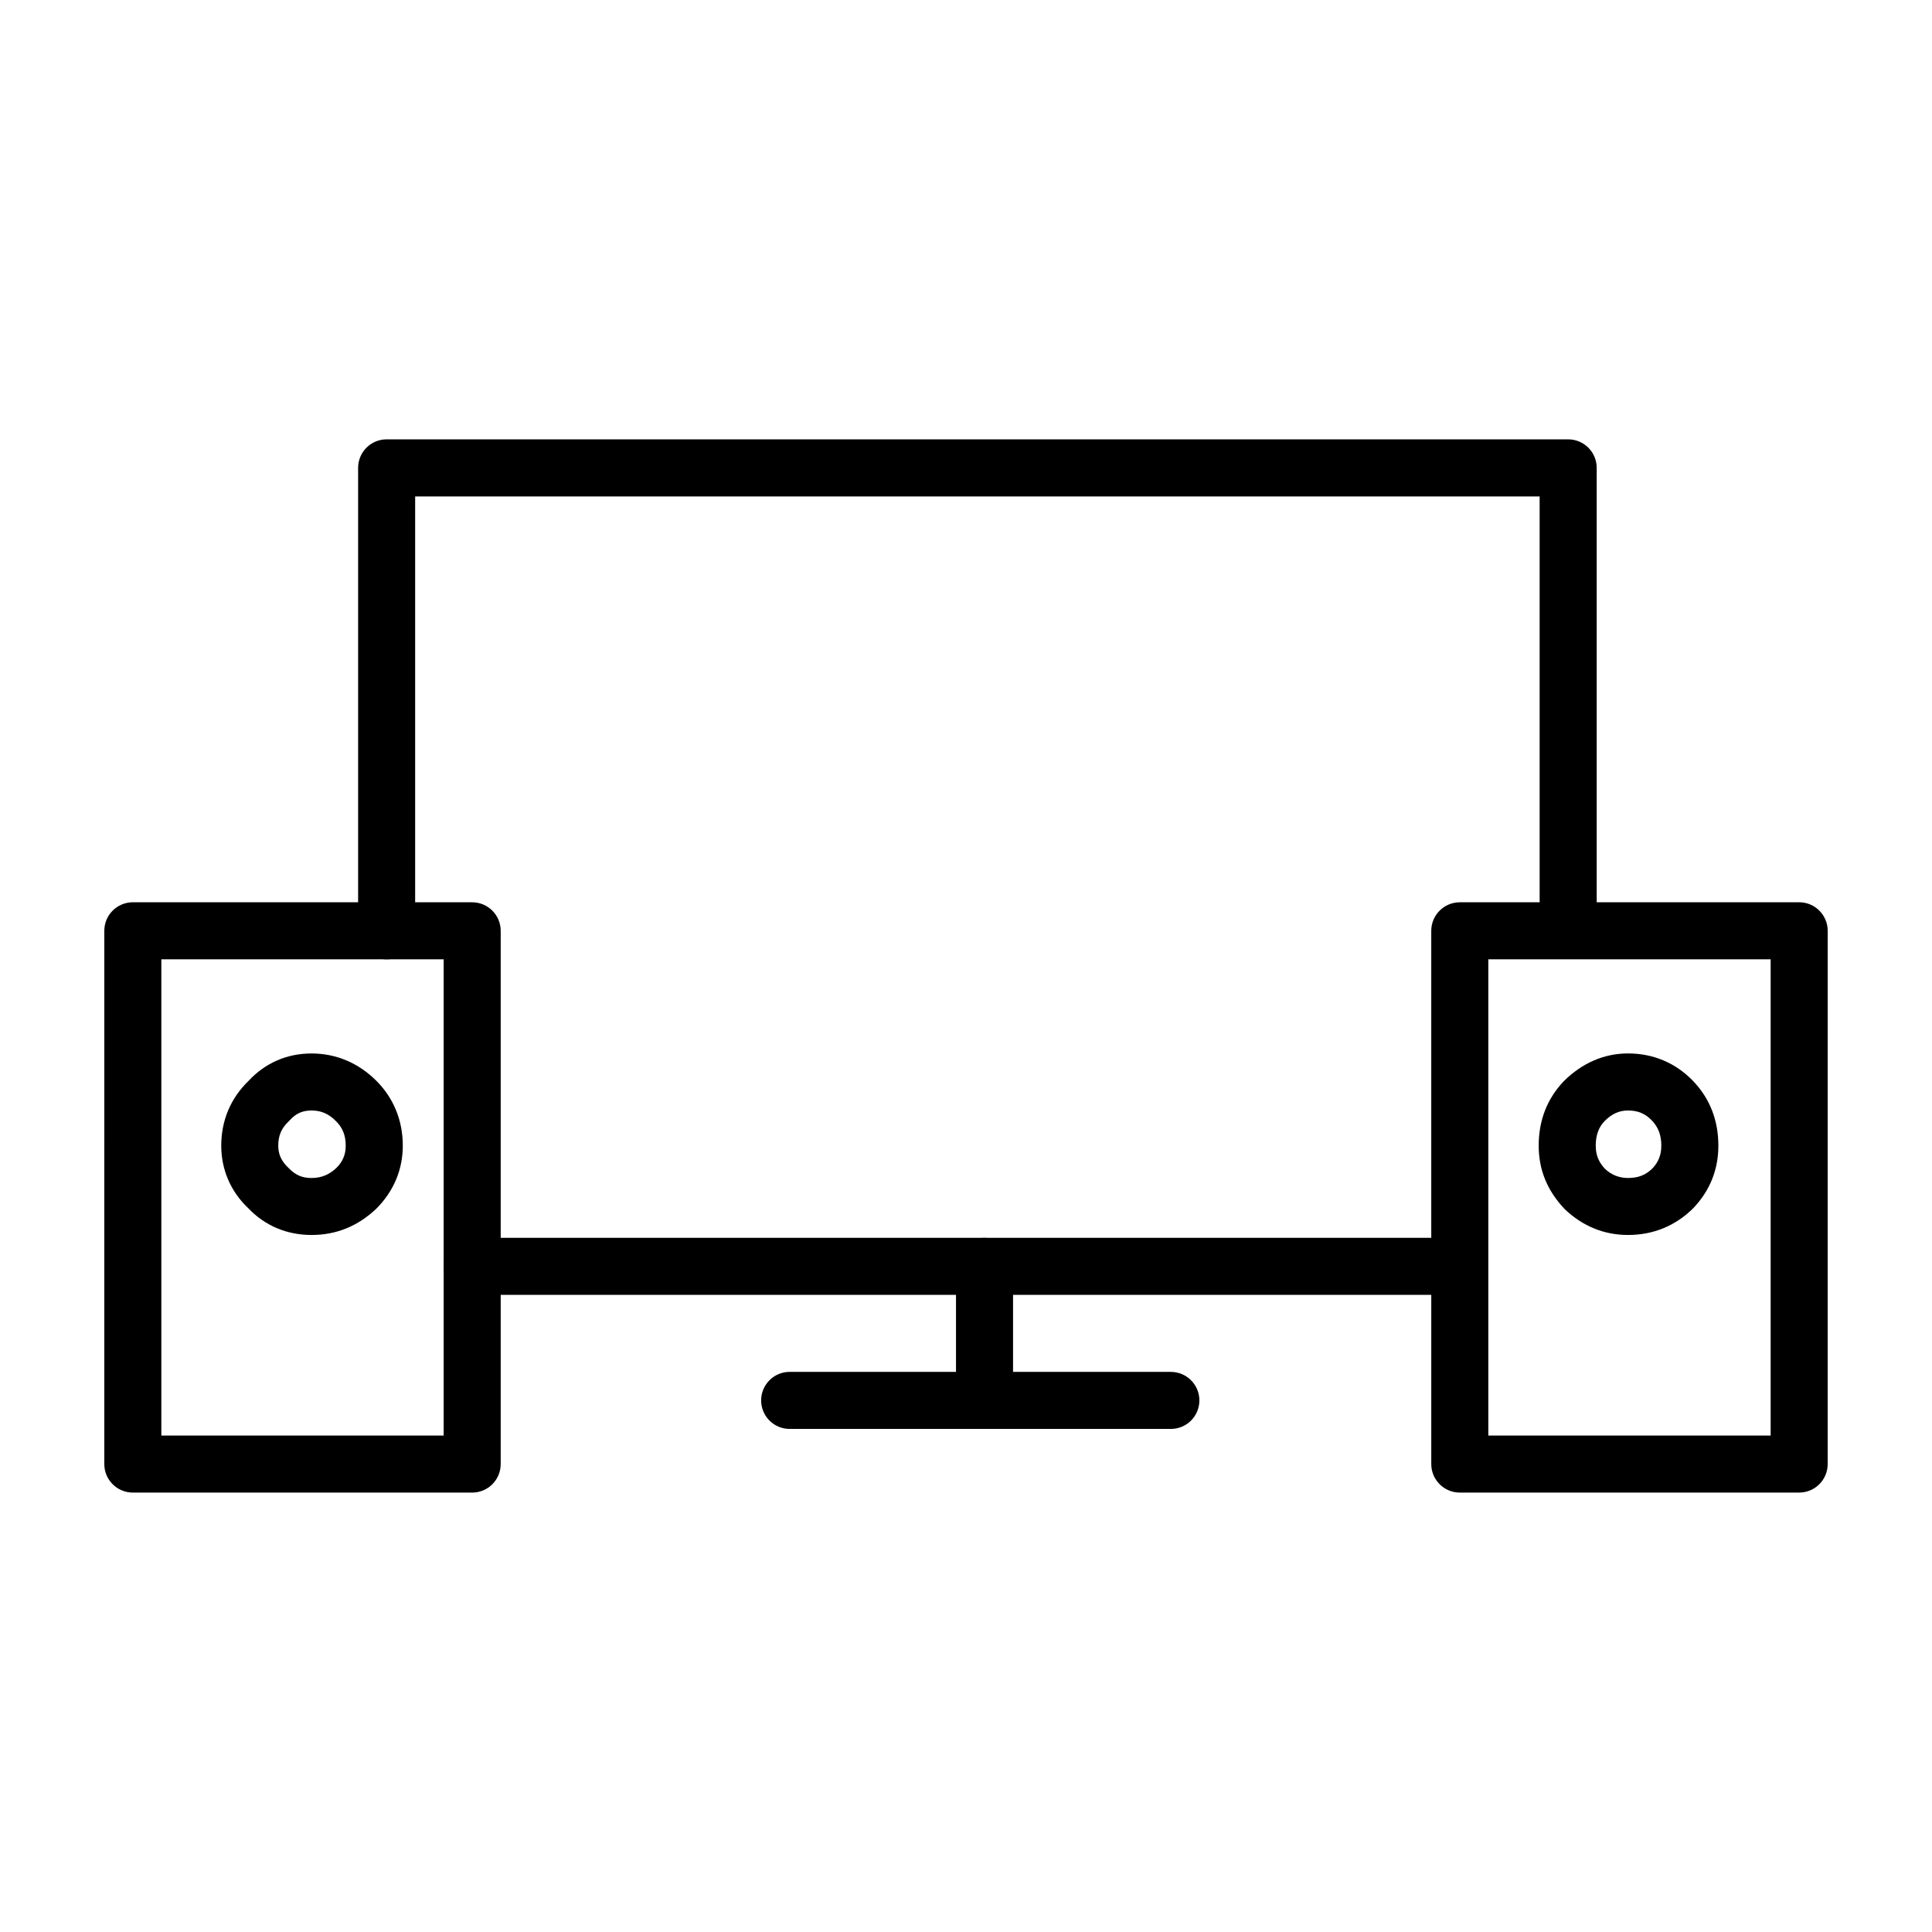 <?xml version="1.0" encoding="UTF-8"?>
<!-- The Best Svg Icon site in the world: iconSvg.co, Visit us! https://iconsvg.co -->
<svg fill="#000000" width="800px" height="800px" version="1.1" viewBox="144 144 512 512" xmlns="http://www.w3.org/2000/svg">
 <g>
  <path d="m575.45 471.28c-6.352 0-12-2.301-16.793-6.852-4.664-4.918-6.887-10.473-6.887-16.816 0-6.68 2.223-12.414 6.606-17.039 4.898-4.891 10.746-7.402 17.078-7.402 6.734 0 12.715 2.559 17.316 7.391 4.394 4.637 6.613 10.367 6.613 17.051 0 6.344-2.223 11.898-6.609 16.523-4.719 4.731-10.668 7.144-17.324 7.144zm0-32.988c-2.367 0-4.297 0.875-6.246 2.836-1.543 1.621-2.316 3.727-2.316 6.492 0 2.438 0.754 4.336 2.457 6.137 1.664 1.57 3.699 2.422 6.106 2.422 2.711 0 4.715-0.789 6.488-2.57 1.566-1.652 2.328-3.551 2.328-5.992 0-2.766-0.781-4.871-2.465-6.641-1.762-1.848-3.715-2.684-6.352-2.684z"/>
  <path d="m620.79 539.55h-89.93c-4.172 0-7.559-3.391-7.559-7.559v-44.84h-254.17c-4.176 0-7.559-3.379-7.559-7.559l0.004-81.363h-15.113c-4.176 0-7.559-3.379-7.559-7.559v-122.68c0-4.172 3.379-7.559 7.559-7.559h313.12c4.176 0 7.559 3.387 7.559 7.559v115.12h53.656c4.176 0 7.559 3.387 7.559 7.559l-0.004 141.32c0 4.168-3.383 7.559-7.559 7.559zm-82.371-15.113h74.82v-126.21h-74.82zm-261.73-52.398h246.61v-81.363c0-4.172 3.387-7.559 7.559-7.559h21.16v-107.56h-298v107.56h15.113c4.176 0 7.559 3.387 7.559 7.559z"/>
  <path d="m454.29 522.68h-49.379c-4.176 0-7.559-3.375-7.559-7.559v-35.516c0-4.168 3.379-7.559 7.559-7.559s7.559 3.391 7.559 7.559v27.961h41.82c4.172 0 7.559 3.387 7.559 7.559-0.004 4.18-3.383 7.555-7.559 7.555z"/>
  <path d="m226.56 471.28c-6.578 0-12.395-2.465-16.82-7.144-4.551-4.301-7.109-10.117-7.109-16.523 0-6.641 2.481-12.551 7.18-17.113 4.414-4.781 10.195-7.32 16.75-7.32 6.5 0 12.438 2.508 17.18 7.25 4.578 4.578 7.004 10.523 7.004 17.184 0 6.332-2.418 12.098-7.004 16.688-4.926 4.68-10.66 6.981-17.18 6.981zm0-32.988c-2.379 0-4.141 0.781-5.719 2.539-0.133 0.145-0.273 0.293-0.418 0.422-1.855 1.77-2.684 3.723-2.684 6.367 0 2.281 0.832 4.098 2.684 5.856 1.875 1.961 3.672 2.707 6.133 2.707 2.578 0 4.691-0.867 6.629-2.707 1.641-1.641 2.434-3.492 2.434-5.856 0-2.715-0.797-4.727-2.574-6.5-1.941-1.969-3.945-2.828-6.484-2.828z"/>
  <path d="m269.13 539.55h-89.93c-4.176 0-7.559-3.391-7.559-7.559l0.004-141.32c0-4.172 3.379-7.559 7.559-7.559h67.258c4.176 0 7.559 3.387 7.559 7.559 0 4.176-3.379 7.559-7.559 7.559h-59.703v126.21h74.816v-44.84c0-4.168 3.379-7.559 7.559-7.559 4.176 0 7.559 3.391 7.559 7.559v52.395c-0.004 4.168-3.383 7.559-7.562 7.559z"/>
  <path d="m404.91 522.68h-51.641c-4.176 0-7.559-3.375-7.559-7.559 0-4.172 3.379-7.559 7.559-7.559h51.641c4.18 0 7.559 3.387 7.559 7.559 0 4.184-3.375 7.559-7.559 7.559z"/>
 </g>
</svg>